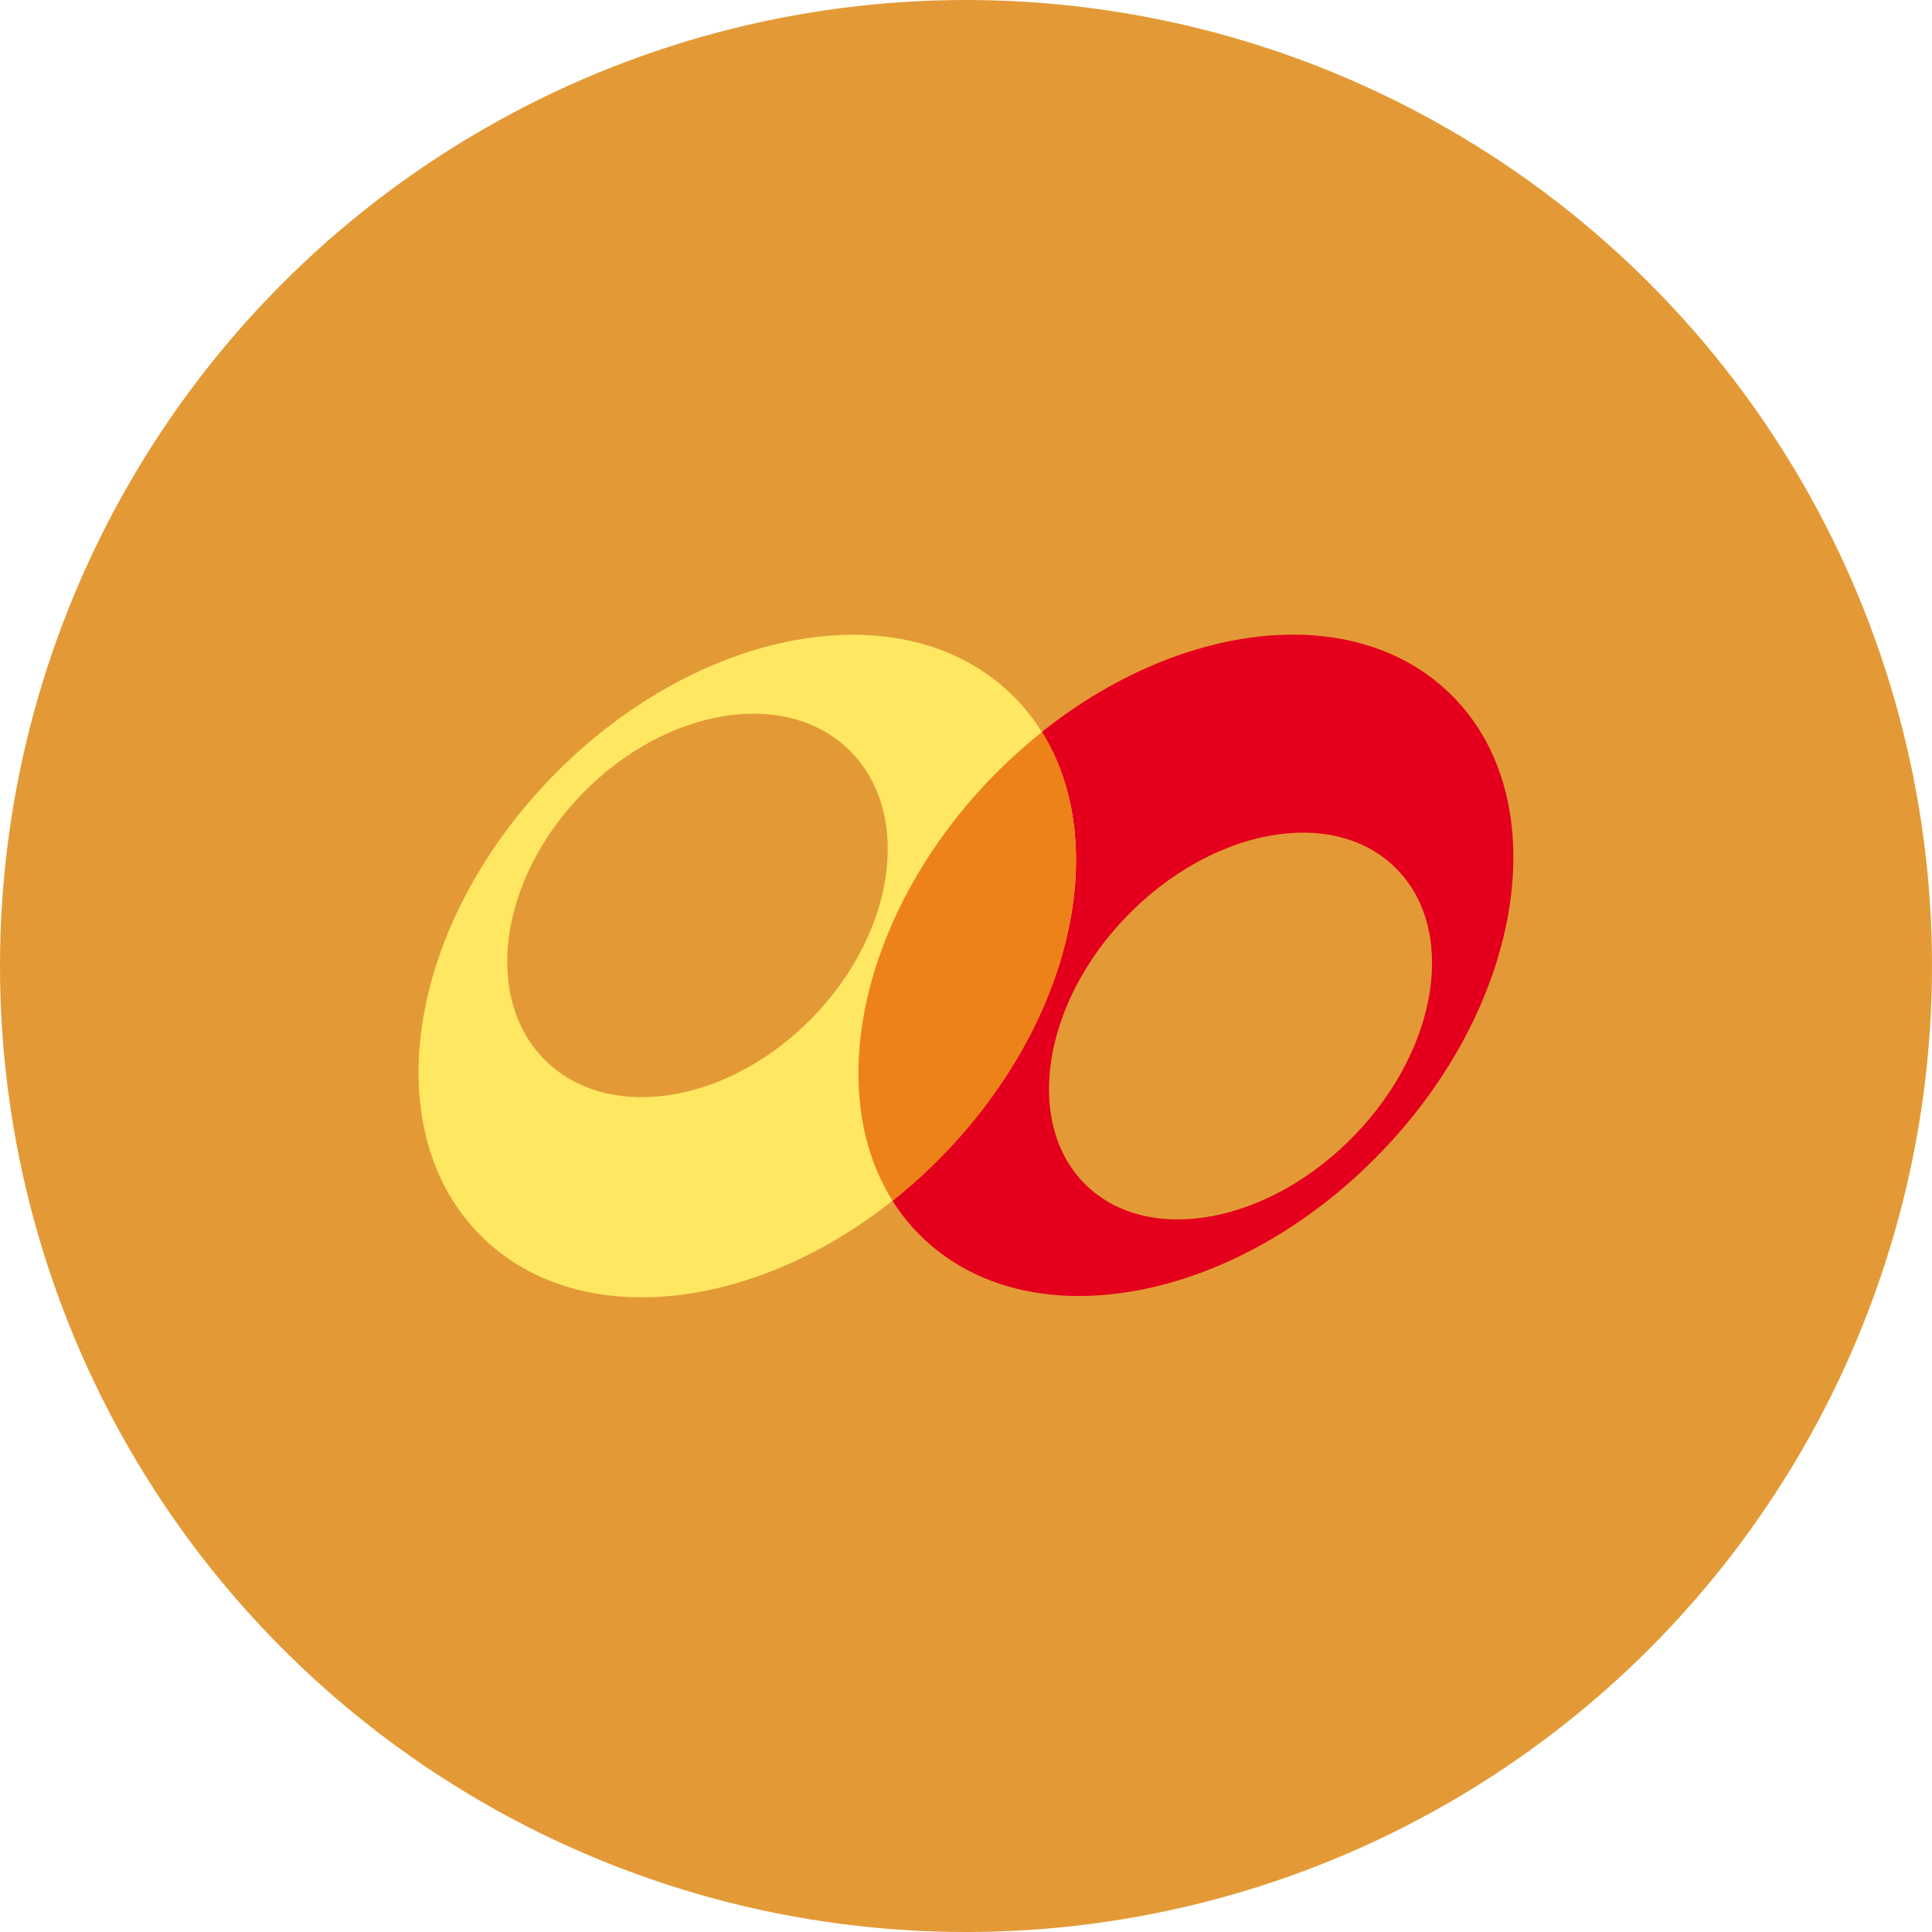 <?xml version='1.0' encoding='utf-8'?>
<svg xmlns="http://www.w3.org/2000/svg" id="Layer_1" data-name="Layer 1" viewBox="0 0 300 300" width="300" height="300"><defs><clipPath id="bz_circular_clip"><circle cx="150.0" cy="150.0" r="150.0" /></clipPath></defs><g clip-path="url(#bz_circular_clip)"><rect x="-1.5" y="-1.5" width="303" height="303" fill="#e39a36" /><path d="M143.3,192.23c16.73,16.06,48.59,10.07,71.13-13.29s27.3-55.38,10.56-71.4-48.54-10.07-71.13,13.33S126.57,176.22,143.3,192.23Zm25.41-8.14c9.8,9.39,28.41,5.86,41.61-7.79s16-32.34,6.17-41.74-28.41-5.86-41.6,7.79S159,174.74,168.71,184.09Z" fill="#e4001c" fill-rule="evenodd" /><path d="M75.07,192.28c16.78,16.19,48.77,10.38,71.41-13S173.81,124,157,107.76s-48.76-10.38-71.4,13S58.25,176.08,75.07,192.28Zm9.75-27.47c9.94,9.57,28.5,6.48,41.43-6.89S141.69,126,131.8,116.4s-28.45-6.49-41.43,6.89S74.94,155.23,84.82,164.81Z" fill="#ffe762" fill-rule="evenodd" /><path d="M138.6,186.46a78.2,78.2,0,0,0,7.88-7.16c20.13-20.71,26.08-48.41,15.3-65.63a89.47,89.47,0,0,0-7.92,7.2C133.77,141.72,127.82,169.37,138.6,186.46Z" fill="#ed8219" /></g></svg>